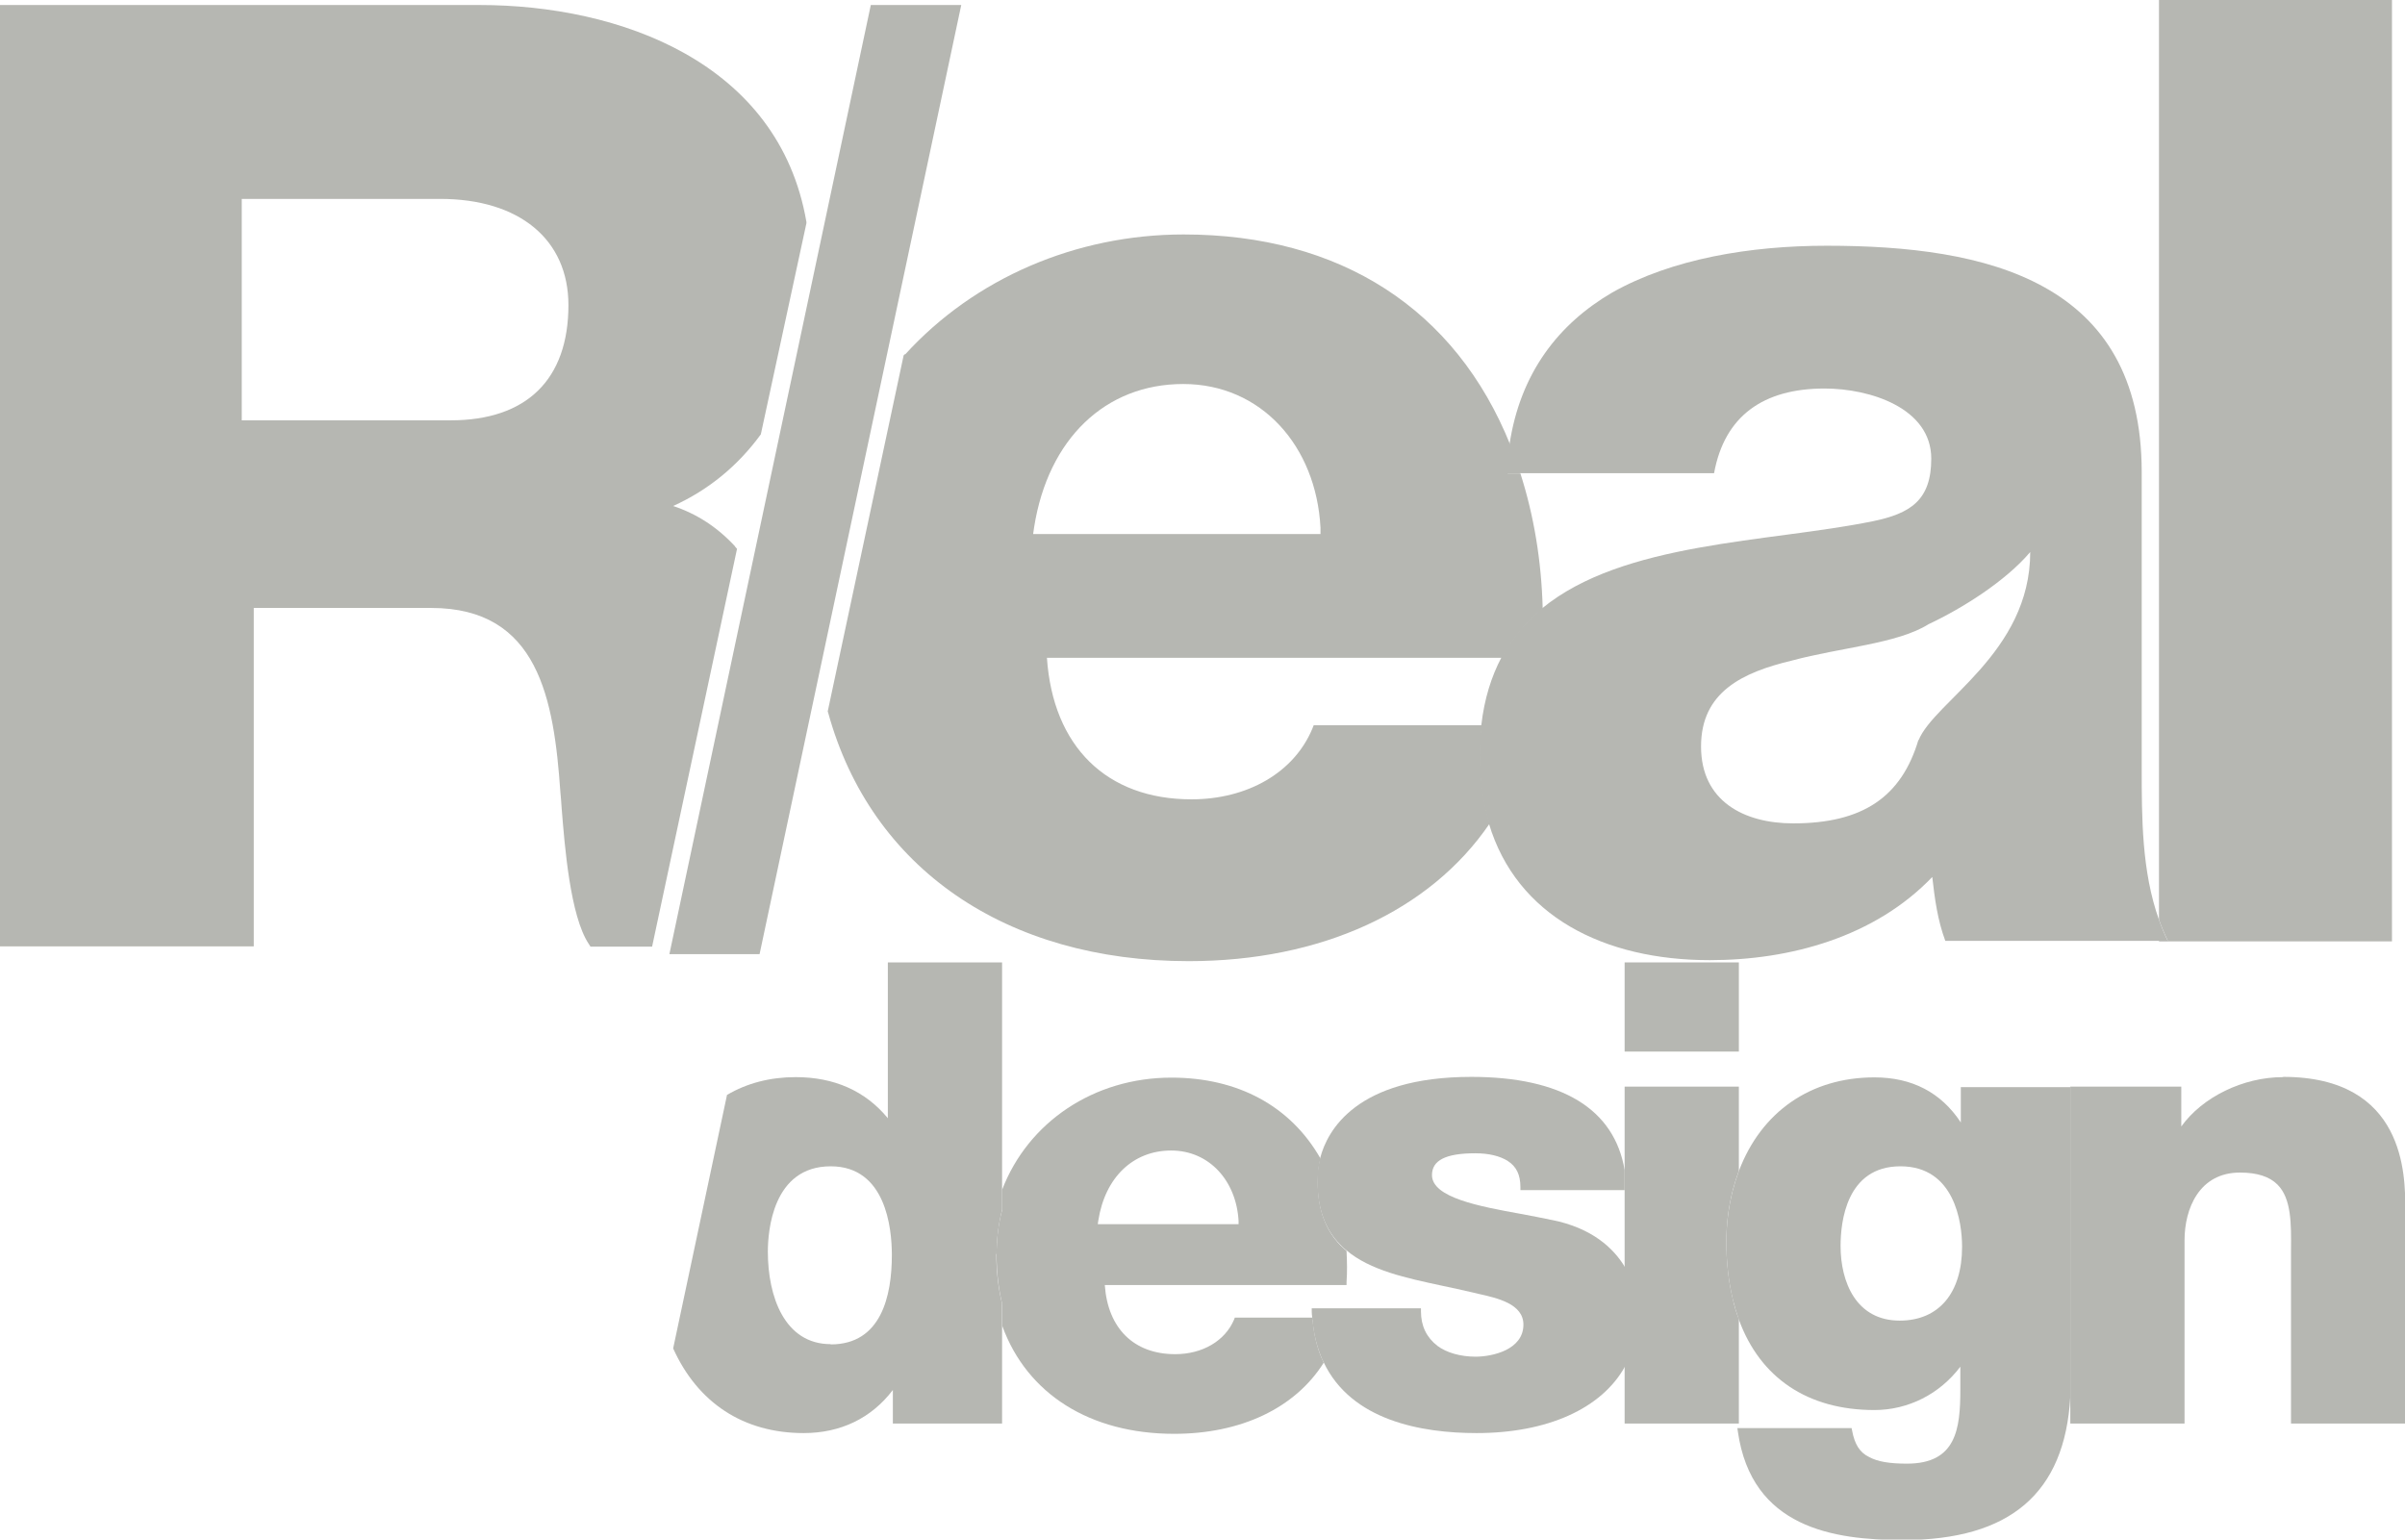 <svg xmlns="http://www.w3.org/2000/svg" id="Capa_2" data-name="Capa 2" viewBox="0 0 96 61.46"><defs><style>      .cls-1 {        fill: #b6b7b2;        stroke-width: 0px;      }    </style></defs><g id="Capa_3" data-name="Capa 3"><g><path class="cls-1" d="m29.34,21.81c-.7-.76-1.53-1.3-2.47-1.61,1.41-.64,2.58-1.6,3.5-2.86l1.82-8.43v-.05C31.09,2.48,24.72.2,19.14.2H0v37.58h10.13v-13.51h7.08c4.29,0,4.9,3.64,5.16,7.37.02.16.03.37.05.63.12,1.5.34,4.3,1.08,5.41l.07.11h2.46l3.39-15.88-.08-.09Zm-11.35-5.03h-8.34V7.94h7.92c3.16,0,5.12,1.62,5.12,4.24,0,2.97-1.67,4.6-4.7,4.6Z"></path><polygon class="cls-1" points="38.37 .2 34.76 .2 26.72 38.09 30.32 38.09 38.37 .2"></polygon><path class="cls-1" d="m36.11,14.14l-.04.05-3.03,14.21.02.06c1.71,6.2,7.09,9.91,14.39,9.91,5.28,0,9.63-2,12.01-5.49-.24-.81-.37-1.71-.37-2.7,0-.43.02-.84.07-1.23h-6.72l-.06.15c-.73,1.74-2.58,2.81-4.82,2.81-3.39,0-5.53-2.11-5.77-5.65h18.17c.42-.78.97-1.43,1.62-1.96h0c-.05-1.91-.35-3.71-.89-5.4h-.51c.02-.39.05-.77.11-1.13-2.18-5.43-6.79-8.41-13.04-8.41-4.3,0-8.35,1.75-11.12,4.79Zm5.17,6.9c.56-3.52,2.84-5.71,5.95-5.71s5.31,2.47,5.48,5.74v.25s-11.47,0-11.47,0l.04-.28Z"></path><path class="cls-1" d="m86.18,37.55v.03h9.3V0h-9.3v36.71c.1.29.22.57.35.84h-.35Z"></path><path class="cls-1" d="m52.39,52.73s0-.09-.01-.13h-3.09l-.03.08c-.36.85-1.26,1.38-2.35,1.38-1.65,0-2.69-1.03-2.81-2.76h9.65v-.12c.03-.41.02-.83,0-1.24-.08-.07-.16-.14-.24-.22-.61-.63-.91-1.46-.91-2.53,0-.21.01-.42.04-.6.01-.09.03-.21.07-.34-1.19-2.09-3.29-3.23-5.95-3.23-3.09,0-5.72,1.77-6.76,4.48v.81c-.15.57-.22,1.17-.22,1.78,0,.7.08,1.37.23,1.99v.86c.99,2.71,3.5,4.3,6.86,4.3,2.67,0,4.83-1.03,5.97-2.84-.03-.07-.07-.15-.1-.22-.18-.44-.29-.92-.34-1.43Zm-8.55-4c.27-1.73,1.39-2.8,2.91-2.8s2.6,1.21,2.69,2.81v.13s-5.62,0-5.62,0l.02-.14Z"></path><path class="cls-1" d="m61.93,48.7c-.38-.08-.79-.16-1.22-.24-1.66-.3-3.55-.65-3.55-1.55,0-.59.55-.87,1.73-.87.54,0,.99.11,1.3.31.34.22.5.55.5,1.04v.12h4.16v-.8c-.41-2.44-2.51-3.72-6.12-3.72-4.61,0-5.75,2.16-6.03,3.23-.03.13-.06.25-.07.34-.03.18-.04.38-.04.6,0,1.08.3,1.91.91,2.53.07.08.15.15.24.22.96.81,2.4,1.11,3.79,1.41.42.09.85.18,1.27.28l.21.05c.76.17,1.8.4,1.8,1.23,0,1.01-1.25,1.28-1.91,1.28-.6,0-1.16-.16-1.52-.43-.44-.34-.66-.8-.66-1.38v-.12h-4.36v.13c0,.08.01.15.02.23,0,.05,0,.09.01.13.05.51.16.99.34,1.43.03.08.06.15.1.22,1.1,2.34,3.91,2.84,6.11,2.84,2.83,0,4.99-.98,5.92-2.65v-3.98c-.45-.75-1.31-1.56-2.92-1.88Z"></path><rect class="cls-1" x="64.85" y="38.42" width="4.56" height="3.56"></rect><path class="cls-1" d="m69.17,51.87c-.17-.7-.26-1.47-.26-2.29,0-.72.09-1.42.26-2.08.07-.26.15-.52.24-.76v-3.36s-4.56,0-4.56,0v13.45h4.56v-4.17c-.1-.25-.18-.52-.24-.79h0Z"></path><path class="cls-1" d="m78.27,43.39v1.42c-.79-1.2-1.95-1.8-3.45-1.8-2.55,0-4.52,1.38-5.41,3.74-.09.24-.17.5-.24.76-.17.66-.26,1.37-.26,2.08,0,.81.09,1.58.26,2.29h0c.07.28.15.54.24.8.85,2.33,2.75,3.61,5.41,3.61,1.35,0,2.61-.64,3.43-1.73v.92c0,1.56-.16,2.95-2.13,2.95-.7,0-1.18-.08-1.52-.27-.37-.18-.57-.51-.67-1.05l-.02-.1h-4.56l.02.14c.55,3.84,3.81,4.33,6.59,4.33,4.28,0,6.46-1.87,6.68-5.72v-12.36h-4.36Zm-2.44,9.33c-1.74,0-2.36-1.54-2.36-2.98,0-.96.23-3.18,2.39-3.18s2.46,2.24,2.46,3.21c0,1.85-.93,2.95-2.49,2.95Z"></path><path class="cls-1" d="m91.13,43c-1.6,0-3.22.8-4.06,1.97v-1.59h-4.43v13.45h4.56v-7.32c0-1.25.58-2.7,2.21-2.7.69,0,1.18.16,1.5.48.56.56.55,1.57.54,2.63,0,.13,0,.27,0,.4v6.51h4.56v-8.6c0-1.3,0-5.24-4.87-5.24Z"></path><path class="cls-1" d="m39.78,50.07c0-.61.08-1.21.22-1.78v-.81s0-9.06,0-9.06h-4.56v6.22c-.9-1.09-2.14-1.64-3.68-1.64-1.02,0-1.94.24-2.74.71l-2.15,10.12c.98,2.17,2.8,3.38,5.21,3.38,1.47,0,2.7-.59,3.56-1.72v1.34h4.36v-3.92s0-.86,0-.86c-.15-.62-.23-1.29-.23-1.99Zm-6.62,3.59c-1.85,0-2.51-1.91-2.51-3.69,0-.8.18-3.41,2.51-3.41,2.2,0,2.44,2.47,2.44,3.54,0,1.63-.42,3.57-2.44,3.57Z"></path><path class="cls-1" d="m60.67,18.89h7.75c.42-2.29,1.97-3.38,4.41-3.38,1.82,0,4.26.78,4.26,2.8,0,1.66-.83,2.19-2.34,2.5-4.18.85-9.95.81-13.2,3.48-.65.54-1.2,1.18-1.62,1.96-.4.76-.68,1.65-.8,2.69-.04.39-.07.79-.07,1.23,0,.99.13,1.89.37,2.7,1.11,3.71,4.6,5.46,8.82,5.46,3.22,0,6.59-.93,8.88-3.32.1.88.21,1.71.52,2.55h8.88c-.13-.27-.25-.55-.35-.84-.69-1.93-.69-4.08-.69-6.07v-11.8c0-7.64-6.18-9.04-12.57-9.04-3.06,0-6.18.52-8.57,1.87-2.12,1.24-3.67,3.19-4.1,6.09-.05.36-.09.74-.11,1.13h.51Zm20.37,3.15c0,4.03-3.84,5.96-4.46,7.52,0-.01,0-.02,0-.03-.68,2.29-2.23,3.34-5,3.34-1.97,0-3.68-.89-3.68-3.07s1.66-2.96,3.63-3.43c1.92-.52,4.21-.67,5.45-1.45,1.36-.64,3.06-1.71,4.05-2.87Z"></path></g></g></svg>